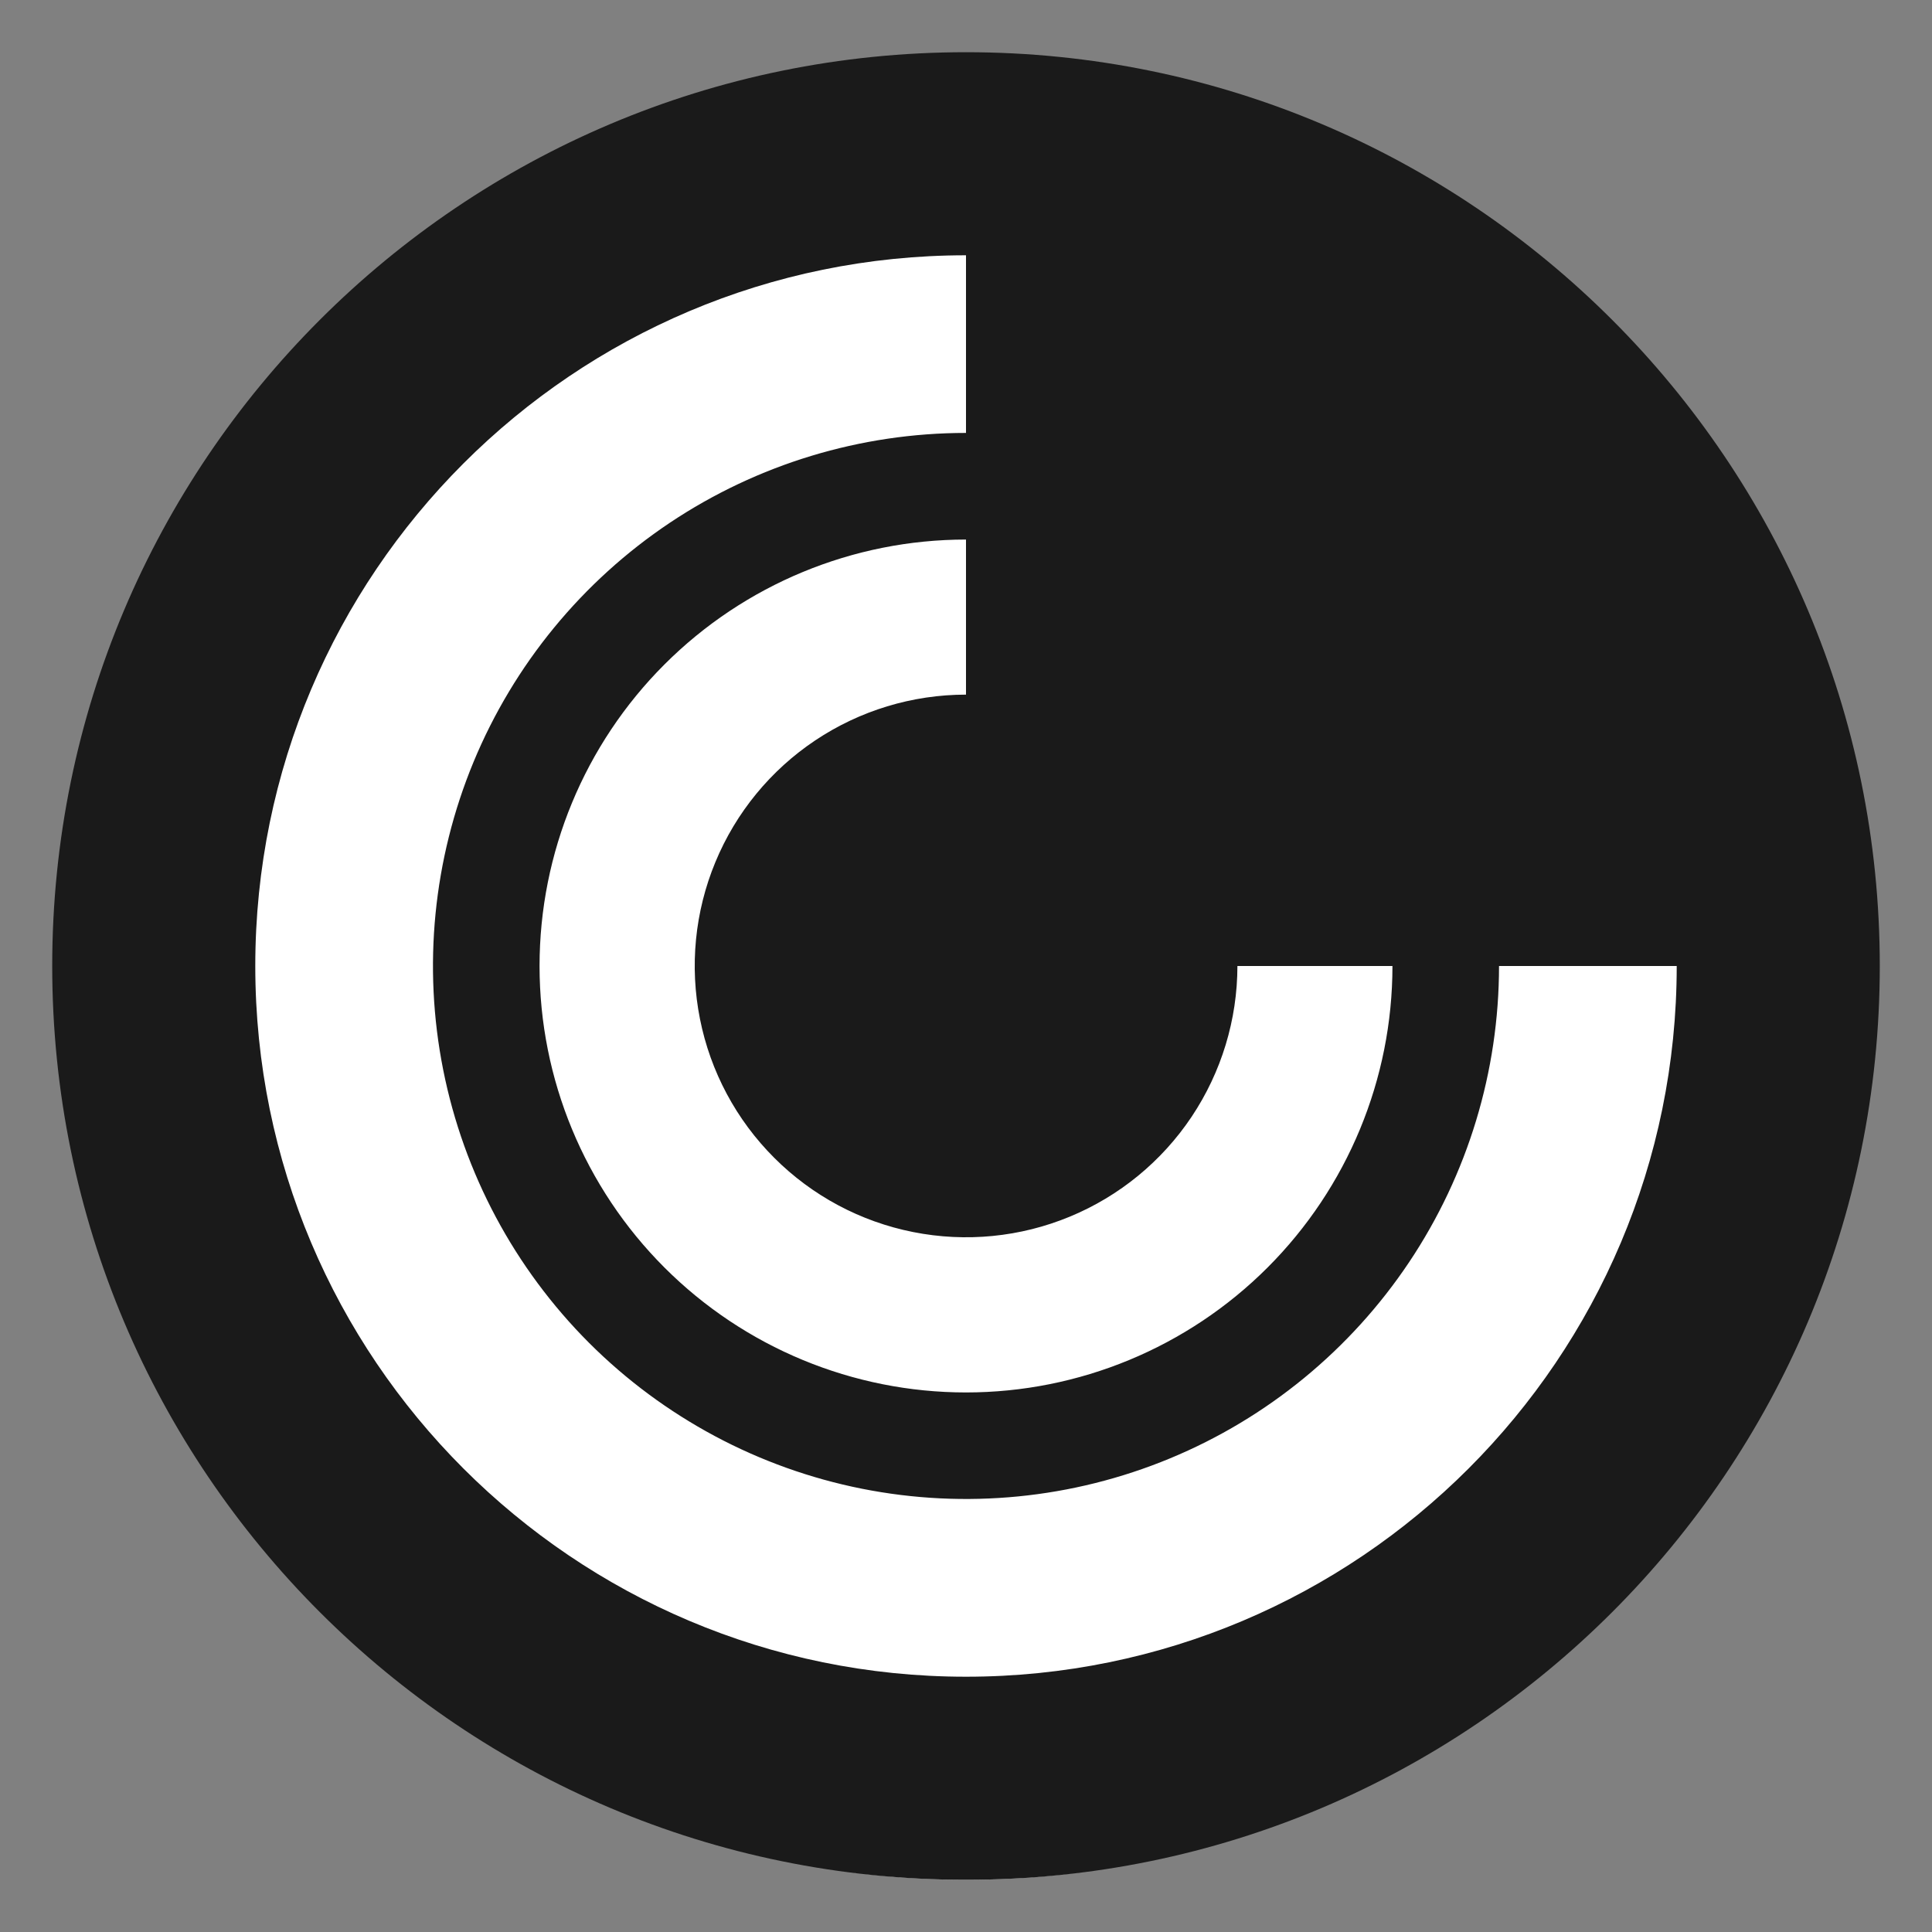 <svg width="37" height="37" viewBox="0 0 37 37" fill="none" xmlns="http://www.w3.org/2000/svg">
<rect x="0" y="0" width="37" height="37" fill="#808080" stroke="none"/>
<path d="M18.5 3.188C27.561 3.188 34.906 10.533 34.906 19.594C34.906 28.655 27.561 36 18.5 36C9.439 36 2.094 28.655 2.094 19.594C2.094 10.533 9.439 3.188 18.5 3.188Z" fill="white"/>
<path fill-rule="evenodd" clip-rule="evenodd" d="M18.5 1C28.166 1 36 8.835 36 18.5C36 28.166 28.166 36 18.5 36C8.835 36 1 28.166 1 18.5C1 8.835 8.835 1 18.5 1ZM18.5 32.111C10.983 32.111 4.889 26.017 4.889 18.5C4.889 10.983 10.983 4.889 18.5 4.889V8.291C16.481 8.291 14.508 8.89 12.829 10.011C11.15 11.133 9.842 12.727 9.069 14.592C8.297 16.457 8.094 18.51 8.488 20.49C8.882 22.47 9.854 24.289 11.281 25.717C12.709 27.144 14.528 28.117 16.508 28.511C18.488 28.905 20.54 28.703 22.406 27.93C24.271 27.158 25.865 25.849 26.987 24.171C28.109 22.492 28.708 20.519 28.708 18.5H32.111C32.111 26.018 26.017 32.111 18.5 32.111ZM10.333 18.5C10.333 16.334 11.193 14.257 12.725 12.725C14.257 11.193 16.334 10.333 18.5 10.333V13.303C17.472 13.303 16.468 13.608 15.613 14.179C14.759 14.75 14.093 15.561 13.7 16.511C13.307 17.46 13.204 18.505 13.405 19.513C13.605 20.521 14.1 21.447 14.827 22.173C15.553 22.9 16.479 23.395 17.487 23.595C18.495 23.796 19.54 23.693 20.489 23.3C21.439 22.907 22.25 22.241 22.821 21.387C23.392 20.532 23.697 19.528 23.698 18.5H26.667C26.667 20.666 25.807 22.743 24.275 24.275C22.743 25.807 20.666 26.667 18.5 26.667C16.334 26.667 14.257 25.807 12.725 24.275C11.193 22.743 10.333 20.666 10.333 18.5Z" fill="#1A1A1A"/>
</svg>

